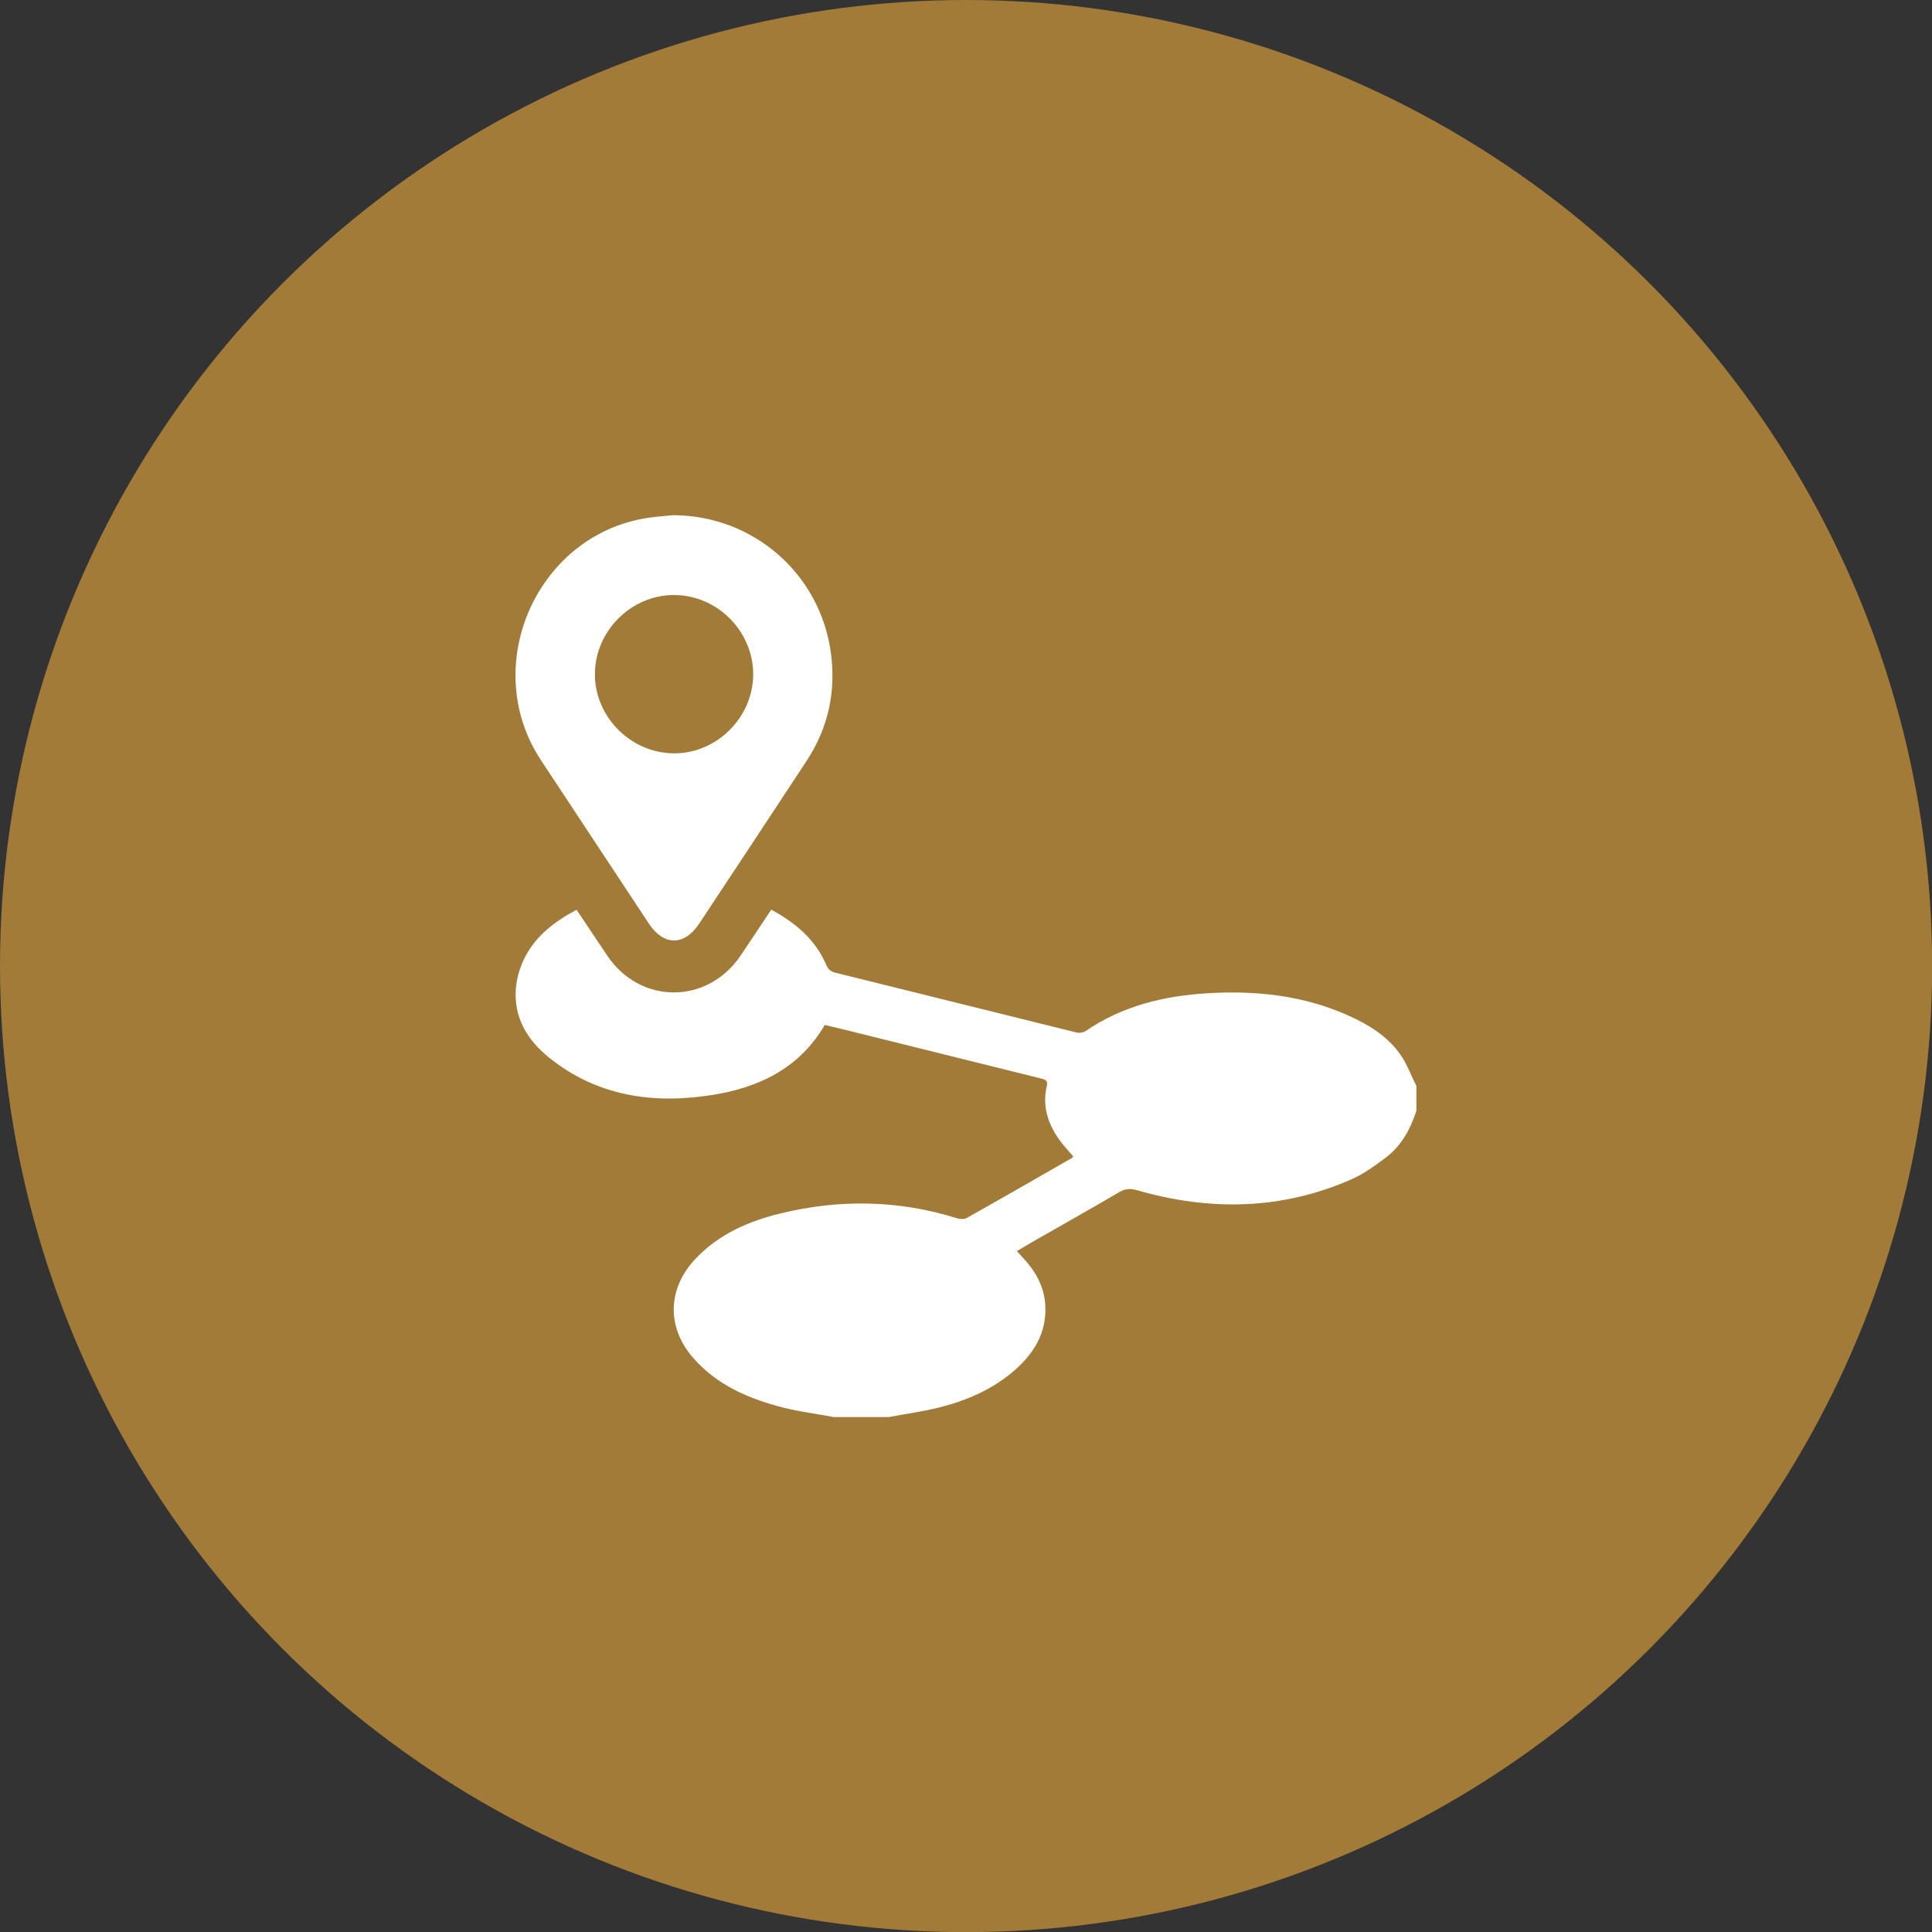 <?xml version="1.0" encoding="UTF-8"?> <svg xmlns="http://www.w3.org/2000/svg" id="Laag_1" data-name="Laag 1" viewBox="0 0 147.67 147.67"><rect x="0" y="0" width="147.67" height="147.67" fill="#333333" stroke="none"/><defs><style> .cls-1 { fill: #a17b37; } .cls-2 { fill: #fff; } </style></defs><circle class="cls-1" cx="73.84" cy="73.84" r="73.84"></circle><g><path class="cls-2" d="M63.62,108.29c-1.25-.23-2.51-.39-3.74-.7-2.64-.67-5.1-1.72-6.93-3.84-1.99-2.31-1.93-5.22.15-7.47,1.79-1.93,4.1-2.94,6.58-3.54,4.5-1.09,9-1.02,13.45.37.23.07.55.1.75-.01,2.69-1.51,5.37-3.05,8.05-4.59.03-.02.06-.06.1-.12-.37-.44-.77-.86-1.1-1.33-.86-1.22-1.27-2.56-.92-4.05.11-.45-.15-.51-.49-.59-5.01-1.24-10.01-2.48-15.02-3.73-.48-.12-.95-.23-1.46-.35-1.95,3.34-5.09,4.82-8.71,5.37-4.48.69-8.72.06-12.37-2.88-1.66-1.34-2.71-3.07-2.53-5.29.07-.8.32-1.64.68-2.35.85-1.67,2.29-2.77,3.96-3.65.79,1.18,1.56,2.33,2.33,3.48,2.52,3.77,7.65,3.78,10.2.03.78-1.15,1.54-2.31,2.35-3.52,1.83.99,3.35,2.25,4.19,4.19.15.34.31.52.68.62,6.16,1.52,12.31,3.06,18.47,4.58.21.05.51.01.68-.11,2.81-1.92,5.98-2.69,9.3-2.89,3.72-.23,7.38.16,10.83,1.72,1.51.68,2.91,1.54,3.89,2.9.54.74.85,1.64,1.27,2.47v1.88c-.45,1.41-1.14,2.68-2.33,3.58-.82.62-1.67,1.24-2.59,1.65-5.36,2.37-10.87,2.46-16.44.85-.52-.15-.91-.11-1.37.16-2.16,1.27-4.35,2.49-6.52,3.74-.42.24-.83.49-1.29.76.28.31.53.56.76.83.83.98,1.37,2.09,1.42,3.4.08,2.03-.87,3.57-2.32,4.85-1.72,1.51-3.77,2.38-5.97,2.91-1.21.29-2.45.46-3.67.69h-4.3Z"></path><path class="cls-2" d="M51.54,39.38c6.04.05,11.12,4.46,11.96,10.46.42,3-.19,5.79-1.85,8.32-2.72,4.15-5.47,8.29-8.21,12.44-1.13,1.71-2.71,1.71-3.84,0-2.75-4.16-5.5-8.32-8.25-12.49-4.81-7.28-.23-17.43,8.39-18.56.6-.08,1.2-.12,1.8-.18ZM51.55,45.48c-3.28-.02-6.04,2.71-6.08,6-.03,3.27,2.69,6.05,5.99,6.1,3.29.05,6.1-2.72,6.11-6.04,0-3.28-2.73-6.04-6.02-6.06Z"></path></g></svg> 